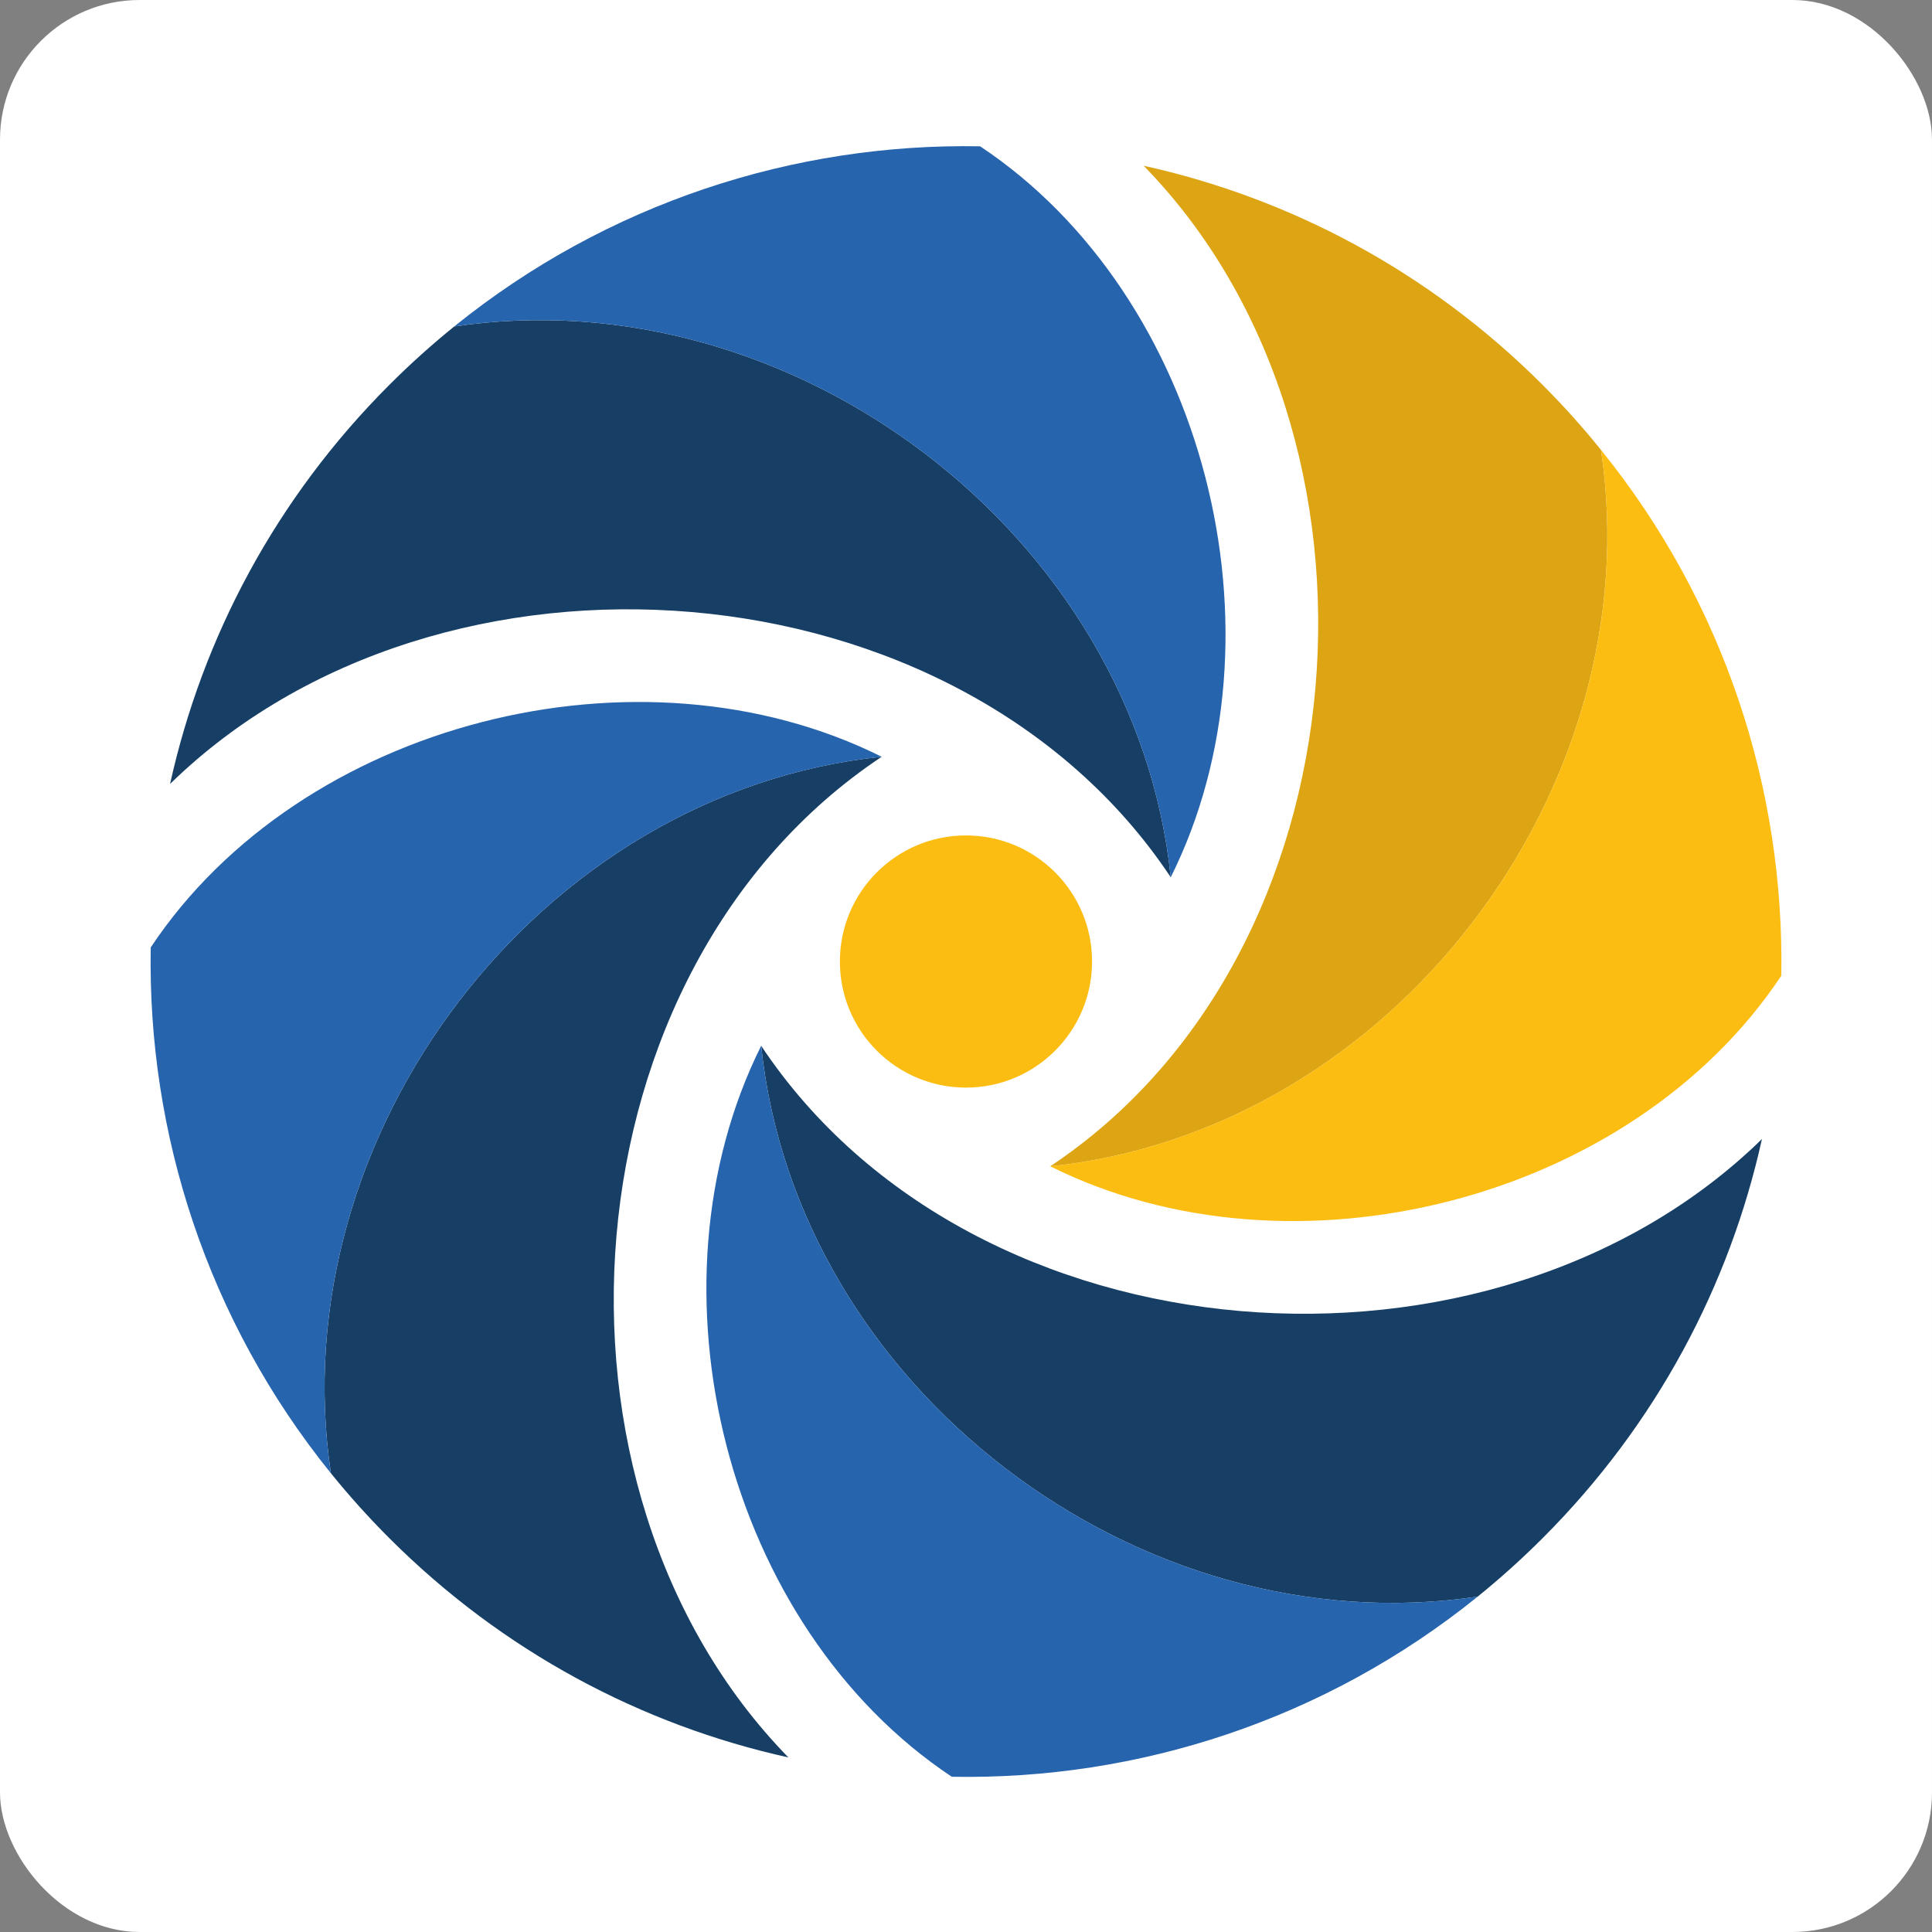 <?xml version="1.0" encoding="UTF-8"?>
<svg id="a" xmlns="http://www.w3.org/2000/svg" width="50mm" height="50mm" viewBox="0 0 141.732 141.732">
  <rect x="0" y="0" width="141.732" height="141.732" fill="#808080" stroke="none"/>
  <rect width="141.732" height="141.732" rx="10.24" ry="10.24" style="fill: #fff;"/>
  <circle cx="70.864" cy="70.537" r="9.25" style="fill: #fcbd13;"/>
  <path d="M129.257,83.559c-2.374,10.734-7.742,20.933-16.088,29.279-1.527,1.527-3.121,2.958-4.763,4.288-24.861,3.719-49.954-15.294-52.566-40.406,15.579,23.422,53.625,26.184,73.418,6.839h-.001Z" style="fill: #173f66;"/>
  <path d="M108.407,117.126c-11.216,9.059-24.936,13.469-38.582,13.218-16.557-11.006-22.846-35.861-13.985-53.625,2.612,25.112,27.705,44.125,52.566,40.406h.001Z" style="fill: #2764ae;"/>
  <path d="M64.682,55.516c-23.422,15.579-26.178,53.617-6.846,73.41-10.734-2.376-20.932-7.742-29.279-16.089-1.527-1.527-2.951-3.114-4.281-4.757-3.719-24.861,15.294-49.954,40.406-52.566h0Z" style="fill: #173f66;"/>
  <path d="M64.682,55.516c-25.112,2.612-44.125,27.705-40.406,52.566-9.059-11.216-13.469-24.936-13.218-38.581,11.006-16.557,35.861-22.846,53.625-13.984h-.001Z" style="fill: #2764ae;"/>
  <path d="M85.886,64.357c-15.572-23.416-53.624-26.184-73.41-6.846,2.374-10.734,7.742-20.932,16.088-29.279,1.527-1.527,3.114-2.951,4.757-4.281,24.861-3.719,49.954,15.294,52.566,40.406Z" style="fill: #173f66;"/>
  <path d="M85.886,64.357c-2.612-25.112-27.705-44.125-52.566-40.406,11.216-9.059,24.936-13.469,38.582-13.218,16.555,11.006,22.846,35.861,13.984,53.625h0Z" style="fill: #2764ae;"/>
  <path d="M113.162,28.232c1.533,1.533,2.966,3.129,4.289,4.777,3.711,24.855-15.295,49.94-40.406,52.553,23.416-15.572,26.184-53.611,6.853-73.403,10.728,2.368,20.926,7.736,29.266,16.074h-.001Z" style="fill: #dda413;"/>
  <path d="M117.451,33.008c9.059,11.202,13.469,24.922,13.224,38.574-11.013,16.55-35.867,22.839-53.631,13.977,25.112-2.612,44.118-27.698,40.406-52.553h.001Z" style="fill: #fcbd13;"/>
</svg>